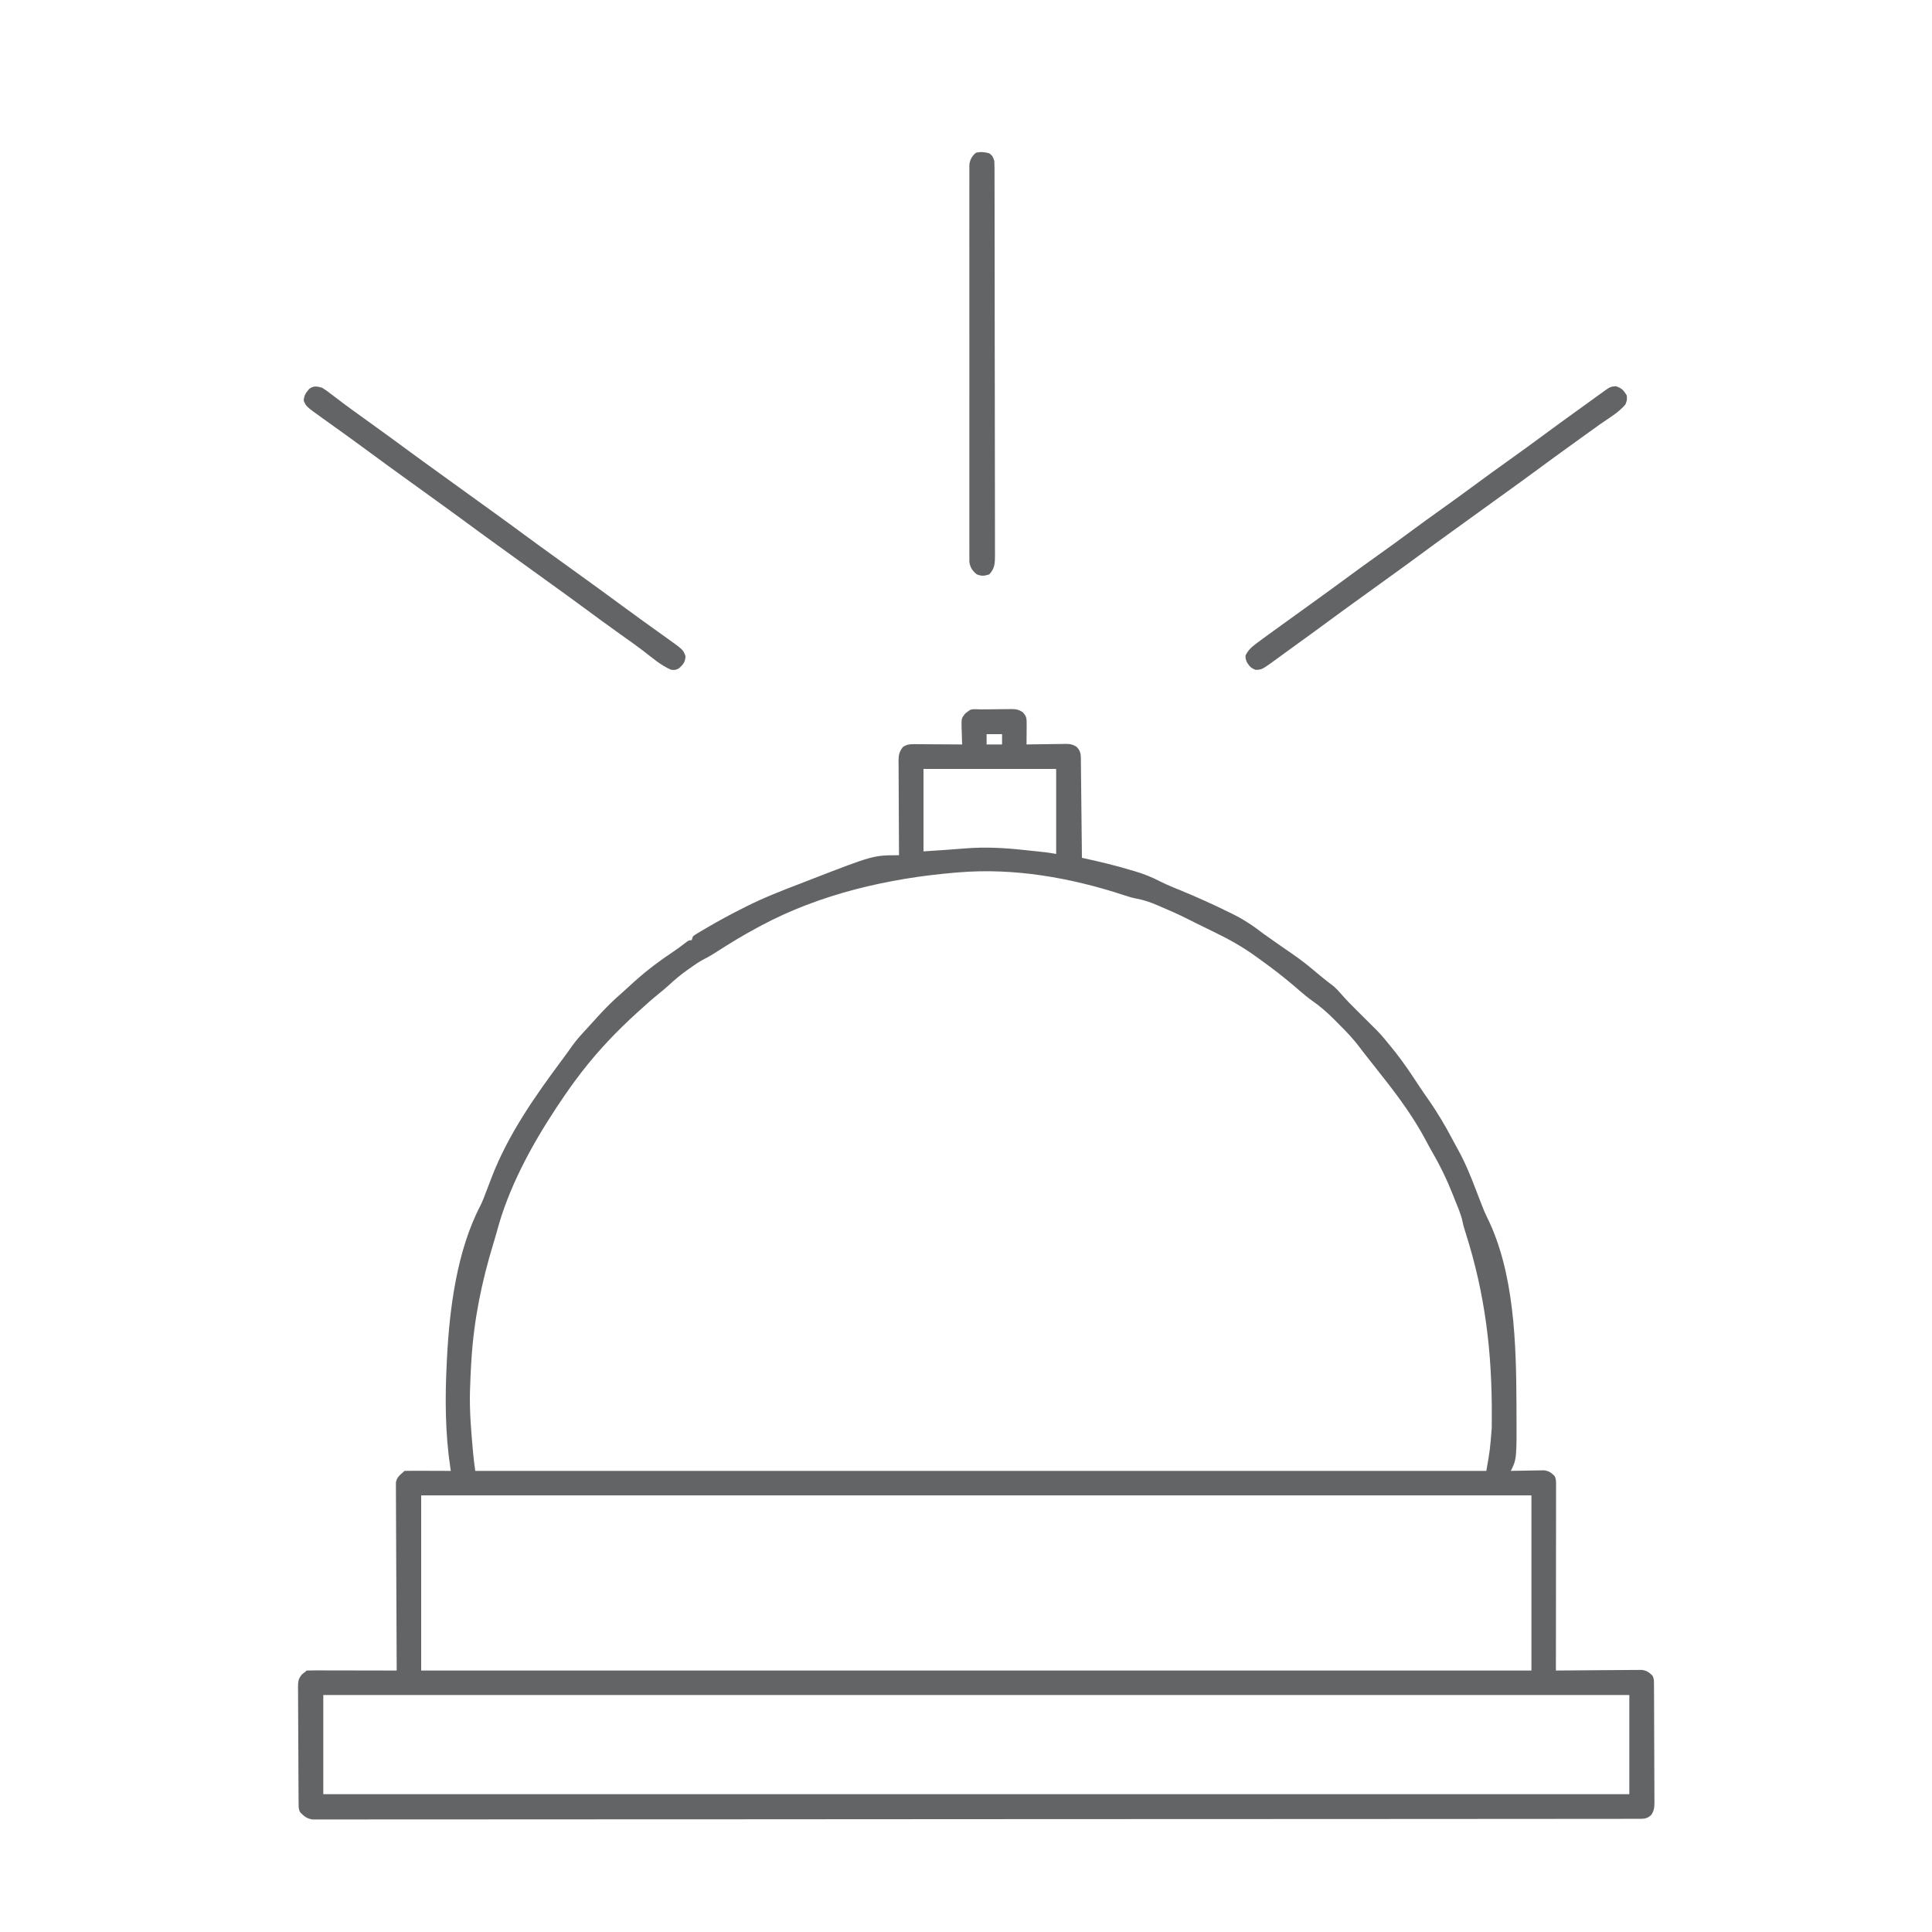 <?xml version="1.0" encoding="UTF-8"?>
<svg xmlns="http://www.w3.org/2000/svg" version="1.1" width="1500" height="1500">
  <path d="M0 0 C0.83 -0.008 1.66 -0.016 2.516 -0.024 C4.278 -0.038 6.04 -0.049 7.802 -0.057 C10.491 -0.074 13.179 -0.118 15.867 -0.162 C17.578 -0.172 19.289 -0.181 21 -0.188 C22.203 -0.214 22.203 -0.214 23.431 -0.241 C27.408 -0.225 29.31 -0.052 32.751 2.14 C35.71 5.222 35.888 6.865 35.863 11.027 C35.86 11.968 35.857 12.909 35.854 13.879 C35.845 14.864 35.837 15.849 35.828 16.863 C35.824 17.856 35.819 18.848 35.814 19.871 C35.803 22.327 35.786 24.783 35.766 27.238 C36.83 27.217 37.894 27.196 38.991 27.175 C42.951 27.102 46.911 27.056 50.872 27.019 C52.584 26.998 54.296 26.971 56.008 26.937 C58.473 26.888 60.937 26.865 63.402 26.848 C64.164 26.827 64.926 26.806 65.71 26.785 C69.451 26.784 71.547 27.098 74.726 29.138 C78.314 32.833 77.934 36.089 77.971 40.993 C77.981 41.793 77.991 42.593 78.001 43.417 C78.033 46.068 78.057 48.72 78.082 51.371 C78.103 53.207 78.124 55.042 78.145 56.878 C78.2 61.714 78.25 66.551 78.298 71.388 C78.348 76.321 78.404 81.254 78.459 86.188 C78.567 95.871 78.668 105.555 78.766 115.238 C79.35 115.367 79.935 115.495 80.537 115.627 C92.609 118.288 104.556 121.1 116.391 124.676 C118.237 125.21 118.237 125.21 120.121 125.756 C127.026 127.824 133.277 130.325 139.656 133.669 C143.053 135.383 146.515 136.878 150.031 138.324 C150.668 138.587 151.304 138.849 151.96 139.12 C153.289 139.667 154.618 140.213 155.948 140.76 C168.526 145.952 180.883 151.515 193.078 157.551 C193.735 157.871 194.392 158.191 195.068 158.52 C204.038 162.906 211.884 168.078 219.766 174.238 C223.111 176.656 226.499 179.01 229.891 181.363 C234.836 184.809 234.836 184.809 237.292 186.52 C238.961 187.679 240.633 188.833 242.31 189.982 C247.854 193.805 253.111 197.845 258.266 202.176 C259.742 203.407 261.218 204.637 262.695 205.867 C263.395 206.45 264.095 207.033 264.815 207.633 C267.978 210.236 271.223 212.732 274.492 215.199 C276.484 216.985 278.138 218.772 279.875 220.797 C284.443 226.11 289.416 230.996 294.391 235.926 C295.319 236.849 296.247 237.773 297.203 238.725 C298.928 240.441 300.654 242.156 302.381 243.87 C303.168 244.651 303.955 245.433 304.766 246.238 C305.642 247.108 306.519 247.977 307.423 248.872 C311.871 253.365 315.789 258.33 319.766 263.238 C320.943 264.69 320.943 264.69 322.145 266.172 C328.646 274.409 334.419 283.08 340.184 291.844 C342.449 295.28 344.755 298.677 347.129 302.039 C354.666 312.728 361.172 323.725 367.22 335.321 C368.329 337.414 369.468 339.493 370.625 341.56 C376.232 351.628 380.469 362.048 384.578 372.801 C385.561 375.35 386.546 377.898 387.534 380.445 C388.141 382.012 388.745 383.58 389.344 385.15 C390.559 388.304 391.81 391.327 393.334 394.35 C414.46 436.969 415.934 492.163 416.141 538.613 C416.149 539.763 416.157 540.912 416.166 542.096 C416.377 582.015 416.377 582.015 411.766 591.238 C412.618 591.217 413.47 591.196 414.348 591.175 C417.526 591.106 420.703 591.056 423.881 591.019 C425.254 590.999 426.626 590.971 427.998 590.937 C429.976 590.888 431.955 590.867 433.934 590.848 C435.122 590.827 436.311 590.806 437.536 590.784 C441.401 591.328 443.012 592.53 445.766 595.238 C447.126 597.959 446.888 600.089 446.886 603.135 C446.887 604.392 446.889 605.648 446.89 606.943 C446.887 608.343 446.883 609.743 446.879 611.143 C446.879 612.611 446.879 614.08 446.88 615.548 C446.88 619.541 446.874 623.535 446.867 627.529 C446.861 631.699 446.86 635.87 446.859 640.041 C446.856 647.942 446.848 655.843 446.838 663.744 C446.826 672.738 446.821 681.732 446.816 690.726 C446.805 709.23 446.788 727.734 446.766 746.238 C447.631 746.229 448.497 746.221 449.389 746.211 C457.555 746.131 465.721 746.07 473.887 746.031 C478.085 746.01 482.283 745.982 486.481 745.937 C490.534 745.893 494.586 745.869 498.638 745.859 C500.183 745.851 501.728 745.837 503.273 745.815 C505.44 745.786 507.605 745.782 509.772 745.784 C511.005 745.775 512.237 745.766 513.507 745.757 C517.377 746.328 519.009 747.519 521.766 750.238 C522.909 752.526 522.898 753.813 522.913 756.355 C522.92 757.218 522.927 758.08 522.934 758.968 C522.939 760.39 522.939 760.39 522.943 761.841 C522.949 762.838 522.956 763.835 522.963 764.862 C522.982 768.171 522.994 771.48 523.004 774.789 C523.008 775.917 523.012 777.046 523.016 778.208 C523.037 784.179 523.051 790.15 523.061 796.121 C523.072 802.295 523.106 808.469 523.146 814.643 C523.172 819.384 523.18 824.125 523.184 828.867 C523.189 831.143 523.201 833.419 523.219 835.696 C523.243 838.88 523.243 842.063 523.236 845.247 C523.248 846.189 523.261 847.131 523.274 848.102 C523.241 852.348 523.148 854.624 520.861 858.3 C517.209 861.678 514.77 861.365 509.862 861.368 C509.139 861.37 508.415 861.372 507.67 861.374 C505.217 861.379 502.763 861.377 500.31 861.375 C498.537 861.378 496.765 861.38 494.992 861.383 C490.08 861.391 485.168 861.392 480.256 861.392 C474.928 861.393 469.6 861.399 464.272 861.405 C453.685 861.417 443.099 861.422 432.512 861.426 C419.839 861.431 407.167 861.442 394.494 861.453 C363.86 861.478 333.227 861.493 302.593 861.506 C292.45 861.51 282.308 861.515 272.165 861.52 C219.056 861.545 165.946 861.567 112.836 861.579 C108.948 861.58 105.059 861.581 101.17 861.582 C100.013 861.582 100.013 861.582 98.833 861.582 C91.017 861.584 83.202 861.586 75.386 861.588 C73.819 861.588 72.252 861.589 70.685 861.589 C20.346 861.601 -29.993 861.631 -80.332 861.672 C-116.496 861.702 -152.66 861.73 -188.824 861.74 C-189.939 861.74 -189.939 861.74 -191.076 861.74 C-207.394 861.745 -223.712 861.748 -240.03 861.749 C-246.595 861.75 -253.161 861.751 -259.726 861.752 C-260.444 861.752 -261.163 861.752 -261.903 861.752 C-285.068 861.755 -308.233 861.774 -331.398 861.8 C-355.373 861.827 -379.348 861.837 -403.323 861.825 C-417.154 861.819 -430.986 861.827 -444.818 861.855 C-454.045 861.872 -463.272 861.871 -472.5 861.856 C-477.765 861.847 -483.03 861.847 -488.295 861.868 C-493.08 861.888 -497.864 861.884 -502.649 861.862 C-504.374 861.858 -506.1 861.863 -507.825 861.877 C-510.161 861.894 -512.494 861.881 -514.829 861.86 C-516.125 861.861 -517.42 861.862 -518.754 861.862 C-523.338 861.04 -524.961 859.495 -528.234 856.238 C-529.373 853.962 -529.369 852.688 -529.388 850.159 C-529.401 848.878 -529.401 848.878 -529.414 847.572 C-529.419 846.633 -529.423 845.694 -529.427 844.727 C-529.435 843.74 -529.444 842.753 -529.452 841.736 C-529.477 838.459 -529.493 835.183 -529.508 831.906 C-529.516 830.23 -529.516 830.23 -529.524 828.521 C-529.551 822.608 -529.57 816.696 -529.584 810.783 C-529.601 804.669 -529.646 798.556 -529.697 792.443 C-529.73 787.748 -529.742 783.053 -529.748 778.357 C-529.754 776.103 -529.77 773.85 -529.794 771.596 C-529.825 768.443 -529.825 765.291 -529.818 762.137 C-529.834 761.205 -529.851 760.272 -529.868 759.311 C-529.823 754.712 -529.746 752.87 -526.76 749.182 C-525.927 748.541 -525.093 747.899 -524.234 747.238 C-523.904 746.908 -523.574 746.578 -523.234 746.238 C-521.056 746.144 -518.875 746.121 -516.695 746.125 C-516.012 746.125 -515.329 746.124 -514.626 746.124 C-512.358 746.125 -510.091 746.133 -507.824 746.141 C-506.256 746.142 -504.688 746.144 -503.12 746.145 C-498.986 746.149 -494.851 746.159 -490.716 746.17 C-486.5 746.18 -482.284 746.184 -478.068 746.189 C-469.79 746.2 -461.512 746.217 -453.234 746.238 C-453.239 745.475 -453.244 744.712 -453.248 743.925 C-453.359 725.355 -453.441 706.786 -453.493 688.216 C-453.519 679.235 -453.554 670.255 -453.612 661.275 C-453.661 653.448 -453.694 645.622 -453.705 637.795 C-453.711 633.65 -453.727 629.506 -453.763 625.361 C-453.797 621.46 -453.807 617.559 -453.8 613.658 C-453.801 612.226 -453.811 610.795 -453.83 609.363 C-453.855 607.408 -453.846 605.452 -453.836 603.496 C-453.84 602.402 -453.845 601.308 -453.85 600.181 C-453.036 596.287 -451.199 594.788 -448.234 592.238 C-447.904 591.908 -447.574 591.578 -447.234 591.238 C-444.568 591.15 -441.928 591.123 -439.262 591.141 C-438.464 591.142 -437.666 591.143 -436.845 591.145 C-434.287 591.151 -431.729 591.163 -429.172 591.176 C-427.442 591.181 -425.712 591.185 -423.982 591.189 C-419.733 591.201 -415.484 591.218 -411.234 591.238 C-411.366 590.377 -411.497 589.516 -411.632 588.628 C-415.679 561.34 -415.744 534.276 -414.359 506.801 C-414.32 506.005 -414.281 505.208 -414.241 504.388 C-412.274 465.253 -406.525 420.286 -388.21 385.195 C-386.462 381.689 -385.119 378.025 -383.734 374.363 C-382.571 371.32 -381.404 368.279 -380.234 365.238 C-379.79 364.069 -379.79 364.069 -379.336 362.875 C-366.331 329.389 -345.594 299.952 -324.277 271.344 C-321.812 268.033 -319.421 264.677 -317.047 261.301 C-313.383 256.244 -309.232 251.695 -304.965 247.152 C-302.468 244.488 -300.032 241.782 -297.609 239.051 C-291.588 232.353 -285.292 226.038 -278.453 220.176 C-276.251 218.253 -274.102 216.279 -271.96 214.289 C-262.229 205.269 -252.148 197.329 -241.135 189.93 C-236.582 186.871 -232.163 183.721 -227.852 180.329 C-226.234 179.238 -226.234 179.238 -224.234 179.238 C-223.904 178.248 -223.574 177.258 -223.234 176.238 C-221.586 174.955 -221.586 174.955 -219.43 173.672 C-218.628 173.191 -217.827 172.711 -217.002 172.216 C-216.13 171.708 -215.258 171.199 -214.359 170.676 C-213.46 170.145 -212.56 169.614 -211.633 169.067 C-202.656 163.817 -193.524 158.909 -184.234 154.238 C-183.5 153.866 -182.765 153.494 -182.009 153.111 C-168.6 146.374 -154.716 140.921 -140.708 135.568 C-137.449 134.321 -134.199 133.055 -130.949 131.785 C-83.074 113.238 -83.074 113.238 -63.234 113.238 C-63.244 111.77 -63.244 111.77 -63.255 110.273 C-63.315 101.047 -63.36 91.822 -63.39 82.596 C-63.405 77.853 -63.427 73.111 -63.461 68.368 C-63.493 63.79 -63.511 59.213 -63.519 54.635 C-63.525 52.889 -63.535 51.143 -63.552 49.397 C-63.573 46.951 -63.576 44.505 -63.575 42.058 C-63.591 40.977 -63.591 40.977 -63.608 39.874 C-63.581 35.491 -63.013 32.671 -60.234 29.238 C-57.446 27.351 -55.253 26.991 -51.925 27.011 C-51.084 27.011 -50.244 27.012 -49.378 27.012 C-48.48 27.022 -47.582 27.032 -46.656 27.043 C-45.73 27.046 -44.803 27.049 -43.848 27.052 C-40.894 27.063 -37.939 27.088 -34.984 27.113 C-32.979 27.123 -30.974 27.132 -28.969 27.141 C-24.057 27.163 -19.146 27.197 -14.234 27.238 C-14.261 26.628 -14.287 26.018 -14.314 25.39 C-14.418 22.61 -14.483 19.831 -14.547 17.051 C-14.589 16.091 -14.631 15.131 -14.674 14.143 C-14.798 6.953 -14.798 6.953 -11.777 3.125 C-10.938 2.502 -10.099 1.88 -9.234 1.238 C-7.173 -0.823 -2.839 0.026 0 0 Z M4.766 19.238 C4.766 21.878 4.766 24.518 4.766 27.238 C8.726 27.238 12.686 27.238 16.766 27.238 C16.766 24.598 16.766 21.958 16.766 19.238 C12.806 19.238 8.846 19.238 4.766 19.238 Z M-44.234 46.238 C-44.234 67.358 -44.234 88.478 -44.234 110.238 C-33.266 109.553 -22.318 108.813 -11.369 107.9 C3.952 106.704 18.604 107.515 33.828 109.176 C35.588 109.361 37.348 109.545 39.107 109.729 C40.797 109.907 42.486 110.086 44.176 110.266 C44.951 110.348 45.726 110.43 46.524 110.515 C47.256 110.595 47.988 110.675 48.742 110.758 C49.377 110.826 50.011 110.895 50.664 110.966 C53.375 111.317 56.069 111.789 58.766 112.238 C58.766 90.458 58.766 68.678 58.766 46.238 C24.776 46.238 -9.214 46.238 -44.234 46.238 Z M-17.109 126.551 C-18.345 126.653 -18.345 126.653 -19.606 126.757 C-71.342 131.077 -124.818 143.387 -170.859 168.176 C-171.671 168.609 -172.484 169.042 -173.32 169.489 C-184.028 175.233 -194.341 181.499 -204.562 188.064 C-207.76 190.107 -210.884 192.065 -214.289 193.746 C-218.281 195.769 -221.84 198.276 -225.484 200.863 C-226.238 201.397 -226.992 201.93 -227.768 202.48 C-232.773 206.071 -237.423 209.87 -241.914 214.094 C-244.437 216.426 -247.06 218.582 -249.734 220.738 C-255.069 225.067 -260.179 229.588 -265.234 234.238 C-265.781 234.734 -266.327 235.23 -266.89 235.741 C-282.129 249.578 -296.353 264.467 -308.984 280.738 C-309.589 281.517 -310.193 282.295 -310.815 283.097 C-316.597 290.609 -321.992 298.343 -327.234 306.238 C-328.335 307.872 -328.335 307.872 -329.457 309.539 C-348.667 338.65 -366.502 371.532 -375.461 405.391 C-376.273 408.382 -377.159 411.342 -378.066 414.305 C-387.278 444.443 -393.292 473.81 -395.234 505.238 C-395.294 506.182 -395.353 507.125 -395.414 508.097 C-395.781 514.142 -396.045 520.185 -396.234 526.238 C-396.263 527.05 -396.292 527.862 -396.321 528.698 C-396.822 544.694 -395.414 560.537 -393.988 576.453 C-393.928 577.135 -393.867 577.816 -393.805 578.518 C-393.411 582.793 -392.843 586.979 -392.234 591.238 C-133.184 591.238 125.866 591.238 392.766 591.238 C395.603 574.864 395.603 574.864 396.927 558.22 C396.936 557.314 396.946 556.408 396.955 555.475 C396.96 554.515 396.964 553.555 396.969 552.566 C396.976 551.543 396.983 550.521 396.99 549.467 C397.259 499.207 391.876 453.941 376.53 405.984 C375.654 403.227 374.819 400.516 374.268 397.673 C373 391.528 370.241 385.638 367.953 379.801 C367.664 379.061 367.374 378.321 367.076 377.558 C362.293 365.417 356.787 354 350.193 342.725 C348.76 340.229 347.402 337.704 346.062 335.156 C336.7 317.415 324.995 301.33 312.578 285.613 C311.621 284.398 310.664 283.184 309.707 281.969 C309.223 281.354 308.738 280.74 308.239 280.107 C305.828 277.049 303.422 273.987 301.016 270.926 C300.381 270.119 300.381 270.119 299.734 269.296 C299.316 268.765 298.899 268.235 298.469 267.688 C298.035 267.138 297.601 266.589 297.153 266.023 C296.178 264.769 295.221 263.502 294.276 262.225 C289.658 256.064 284.46 250.593 279.015 245.172 C277.523 243.683 276.044 242.181 274.566 240.678 C269.139 235.215 263.537 230.377 257.208 225.957 C254.054 223.738 251.183 221.323 248.266 218.801 C247.159 217.854 246.053 216.907 244.945 215.961 C244.409 215.501 243.872 215.041 243.319 214.567 C235.107 207.545 226.599 201.02 217.828 194.721 C216.527 193.785 215.228 192.847 213.932 191.905 C203.577 184.399 192.891 178.422 181.391 172.863 C179.813 172.09 178.236 171.315 176.66 170.539 C173.663 169.065 170.662 167.599 167.657 166.139 C164.581 164.642 161.525 163.109 158.477 161.555 C152.678 158.646 146.731 156.094 140.766 153.551 C139.654 153.065 138.543 152.58 137.398 152.08 C131.744 149.669 126.476 147.809 120.421 146.783 C117.217 146.126 114.191 145.155 111.082 144.137 C69.91 130.669 26.206 122.939 -17.109 126.551 Z M-434.234 610.238 C-434.234 655.118 -434.234 699.998 -434.234 746.238 C-149.774 746.238 134.686 746.238 427.766 746.238 C427.766 701.358 427.766 656.478 427.766 610.238 C143.306 610.238 -141.154 610.238 -434.234 610.238 Z M-510.234 765.238 C-510.234 790.648 -510.234 816.058 -510.234 842.238 C-175.614 842.238 159.006 842.238 503.766 842.238 C503.766 816.828 503.766 791.418 503.766 765.238 C169.146 765.238 -165.474 765.238 -510.234 765.238 Z " fill="#636466" transform="translate(761.234,550.762)"></path>
  <path d="M0 0 C4.484 1.467 6.042 3.083 8.438 7.125 C8.75 10.562 8.75 10.562 7.438 14.125 C2.125 20.494 -5.791 24.95 -12.544 29.698 C-16.153 32.25 -19.732 34.846 -23.312 37.438 C-24.85 38.55 -26.388 39.662 -27.926 40.773 C-28.694 41.329 -29.461 41.884 -30.252 42.456 C-32.514 44.09 -34.778 45.721 -37.043 47.352 C-44.748 52.9 -52.425 58.483 -60.062 64.125 C-68.442 70.315 -76.874 76.43 -85.329 82.516 C-89.076 85.215 -92.819 87.92 -96.562 90.625 C-98.062 91.708 -99.562 92.792 -101.062 93.875 C-101.805 94.411 -102.547 94.948 -103.312 95.5 C-110.062 100.375 -110.062 100.375 -112.312 102 C-113.813 103.084 -115.314 104.168 -116.815 105.252 C-120.55 107.951 -124.287 110.648 -128.027 113.34 C-135.737 118.893 -143.42 124.479 -151.062 130.125 C-159.442 136.315 -167.874 142.43 -176.329 148.516 C-180.076 151.215 -183.819 153.92 -187.562 156.625 C-192.049 159.866 -196.536 163.106 -201.027 166.34 C-208.737 171.893 -216.42 177.479 -224.062 183.125 C-231.69 188.76 -239.357 194.337 -247.055 199.875 C-250.194 202.134 -253.322 204.406 -256.445 206.688 C-257.25 207.273 -258.054 207.859 -258.883 208.463 C-260.411 209.577 -261.938 210.693 -263.463 211.813 C-274.849 220.091 -274.849 220.091 -279.75 220.188 C-283.334 218.834 -284.571 217.371 -286.562 214.125 C-287.5 211.625 -287.5 211.625 -287.562 209.125 C-285.474 204.806 -282.814 202.47 -279 199.625 C-278.436 199.202 -277.873 198.779 -277.292 198.343 C-275.391 196.924 -273.479 195.523 -271.562 194.125 C-270.876 193.624 -270.19 193.123 -269.483 192.607 C-264.967 189.318 -260.433 186.055 -255.893 182.798 C-252.11 180.082 -248.337 177.353 -244.562 174.625 C-240.076 171.384 -235.589 168.144 -231.098 164.91 C-223.303 159.296 -215.538 153.646 -207.812 147.938 C-201.294 143.121 -194.738 138.365 -188.133 133.668 C-177.62 126.191 -167.188 118.604 -156.812 110.938 C-150.294 106.121 -143.738 101.365 -137.133 96.668 C-126.62 89.191 -116.188 81.604 -105.812 73.938 C-99.294 69.121 -92.738 64.365 -86.133 59.668 C-74.897 51.677 -63.761 43.551 -52.671 35.359 C-45.104 29.774 -37.482 24.267 -29.849 18.773 C-27.445 17.04 -25.044 15.302 -22.645 13.562 C-21.836 12.977 -21.027 12.391 -20.194 11.787 C-18.653 10.671 -17.113 9.555 -15.574 8.437 C-13.576 6.991 -11.571 5.556 -9.562 4.125 C-8.711 3.505 -8.711 3.505 -7.842 2.872 C-4.923 0.811 -3.684 0.129 0 0 Z " fill="#636466" transform="translate(1254.562,299.875)"></path>
  <path d="M0 0 C3.091 1.856 5.902 4.044 8.75 6.25 C10.451 7.536 12.153 8.821 13.855 10.105 C14.714 10.758 15.573 11.411 16.458 12.083 C20.284 14.969 24.17 17.768 28.062 20.562 C29.555 21.638 31.047 22.713 32.539 23.789 C34.026 24.859 35.513 25.93 37 27 C47.006 34.201 56.977 41.443 66.892 48.767 C74.477 54.364 82.116 59.884 89.766 65.391 C93.514 68.09 97.257 70.795 101 73.5 C102.5 74.583 104 75.667 105.5 76.75 C108.5 78.917 111.5 81.083 114.5 83.25 C115.242 83.786 115.985 84.322 116.75 84.875 C118.251 85.959 119.751 87.043 121.252 88.127 C124.988 90.826 128.725 93.523 132.465 96.215 C140.979 102.348 149.452 108.532 157.892 114.767 C165.477 120.364 173.116 125.884 180.766 131.391 C185.265 134.631 189.758 137.88 194.252 141.127 C197.988 143.826 201.725 146.523 205.465 149.215 C213.979 155.348 222.452 161.532 230.892 167.767 C236.261 171.729 241.651 175.659 247.062 179.562 C247.793 180.09 248.524 180.617 249.277 181.16 C253.14 183.946 257.009 186.722 260.883 189.492 C261.687 190.069 262.491 190.646 263.32 191.24 C264.845 192.333 266.372 193.424 267.901 194.512 C280.479 203.541 280.479 203.541 282.25 208.5 C281.914 213.208 280.486 214.885 277 218 C274.312 219.25 274.312 219.25 271 219 C262.962 215.573 255.985 209.333 249.07 204.074 C245.466 201.339 241.815 198.68 238.125 196.062 C237.562 195.663 236.999 195.263 236.42 194.852 C235.242 194.015 234.063 193.179 232.885 192.342 C222.216 184.746 211.644 177.016 201.109 169.234 C193.524 163.636 185.884 158.116 178.234 152.609 C174.486 149.91 170.743 147.205 167 144.5 C165.5 143.417 164 142.333 162.5 141.25 C159.5 139.083 156.5 136.917 153.5 134.75 C152.758 134.214 152.015 133.678 151.25 133.125 C149.749 132.041 148.249 130.957 146.748 129.873 C143.012 127.174 139.275 124.477 135.535 121.785 C127.021 115.652 118.548 109.468 110.108 103.233 C102.523 97.636 94.884 92.116 87.234 86.609 C82.735 83.369 78.242 80.12 73.748 76.873 C70.012 74.174 66.275 71.477 62.535 68.785 C54.021 62.652 45.548 56.468 37.108 50.233 C31.739 46.271 26.349 42.341 20.938 38.438 C20.207 37.91 19.476 37.383 18.723 36.84 C14.86 34.054 10.991 31.278 7.117 28.508 C6.313 27.931 5.509 27.354 4.68 26.76 C3.155 25.667 1.628 24.576 0.099 23.488 C-12.4 14.516 -12.4 14.516 -14.188 10 C-13.935 5.967 -12.578 4.065 -10 1 C-6.564 -1.634 -4.07 -1.104 0 0 Z " fill="#636466" transform="translate(250,301)"></path>
  <path d="M0 0 C2.644 1.876 2.952 2.857 4 6 C4.095 7.755 4.131 9.514 4.134 11.272 C4.139 12.371 4.143 13.471 4.148 14.604 C4.148 15.817 4.147 17.029 4.147 18.279 C4.151 19.564 4.155 20.848 4.158 22.172 C4.168 25.745 4.172 29.318 4.175 32.891 C4.179 36.742 4.188 40.593 4.197 44.444 C4.217 53.746 4.227 63.049 4.236 72.351 C4.24 76.73 4.245 81.109 4.251 85.488 C4.268 100.042 4.282 114.595 4.289 129.148 C4.291 132.925 4.293 136.702 4.295 140.479 C4.296 141.418 4.296 142.357 4.297 143.324 C4.305 158.539 4.33 173.753 4.363 188.968 C4.396 204.583 4.414 220.197 4.417 235.812 C4.419 244.582 4.428 253.351 4.453 262.121 C4.475 269.587 4.483 277.054 4.474 284.521 C4.469 288.331 4.471 292.142 4.49 295.952 C4.511 300.081 4.501 304.21 4.488 308.34 C4.499 309.546 4.51 310.752 4.521 311.995 C4.473 318.214 4.419 322.397 0 327 C-3.881 328.2 -5.977 328.419 -9.75 326.875 C-12.969 324.192 -14.776 321.567 -15.376 317.371 C-15.377 316.422 -15.377 315.473 -15.378 314.495 C-15.385 313.394 -15.393 312.294 -15.401 311.16 C-15.395 309.956 -15.388 308.752 -15.381 307.512 C-15.386 306.229 -15.39 304.946 -15.395 303.624 C-15.408 300.065 -15.401 296.506 -15.392 292.946 C-15.385 289.107 -15.396 285.268 -15.404 281.429 C-15.417 273.909 -15.415 266.389 -15.406 258.868 C-15.399 252.757 -15.398 246.646 -15.401 240.535 C-15.402 239.666 -15.402 238.796 -15.403 237.901 C-15.404 236.135 -15.405 234.369 -15.406 232.603 C-15.414 216.038 -15.404 199.474 -15.388 182.909 C-15.375 168.692 -15.377 154.475 -15.391 140.258 C-15.407 123.753 -15.413 107.248 -15.404 90.743 C-15.403 88.984 -15.402 87.224 -15.401 85.465 C-15.401 84.599 -15.401 83.733 -15.4 82.841 C-15.397 76.737 -15.402 70.632 -15.409 64.527 C-15.417 57.089 -15.415 49.651 -15.399 42.213 C-15.391 38.417 -15.388 34.621 -15.398 30.825 C-15.409 26.712 -15.396 22.601 -15.381 18.488 C-15.388 17.284 -15.394 16.081 -15.401 14.84 C-15.393 13.74 -15.386 12.639 -15.378 11.505 C-15.377 10.556 -15.377 9.607 -15.376 8.629 C-14.833 4.834 -13.29 2.051 -10.312 -0.375 C-6.762 -1.335 -3.537 -0.926 0 0 Z " fill="#636466" transform="translate(768,119)"></path>
</svg>

